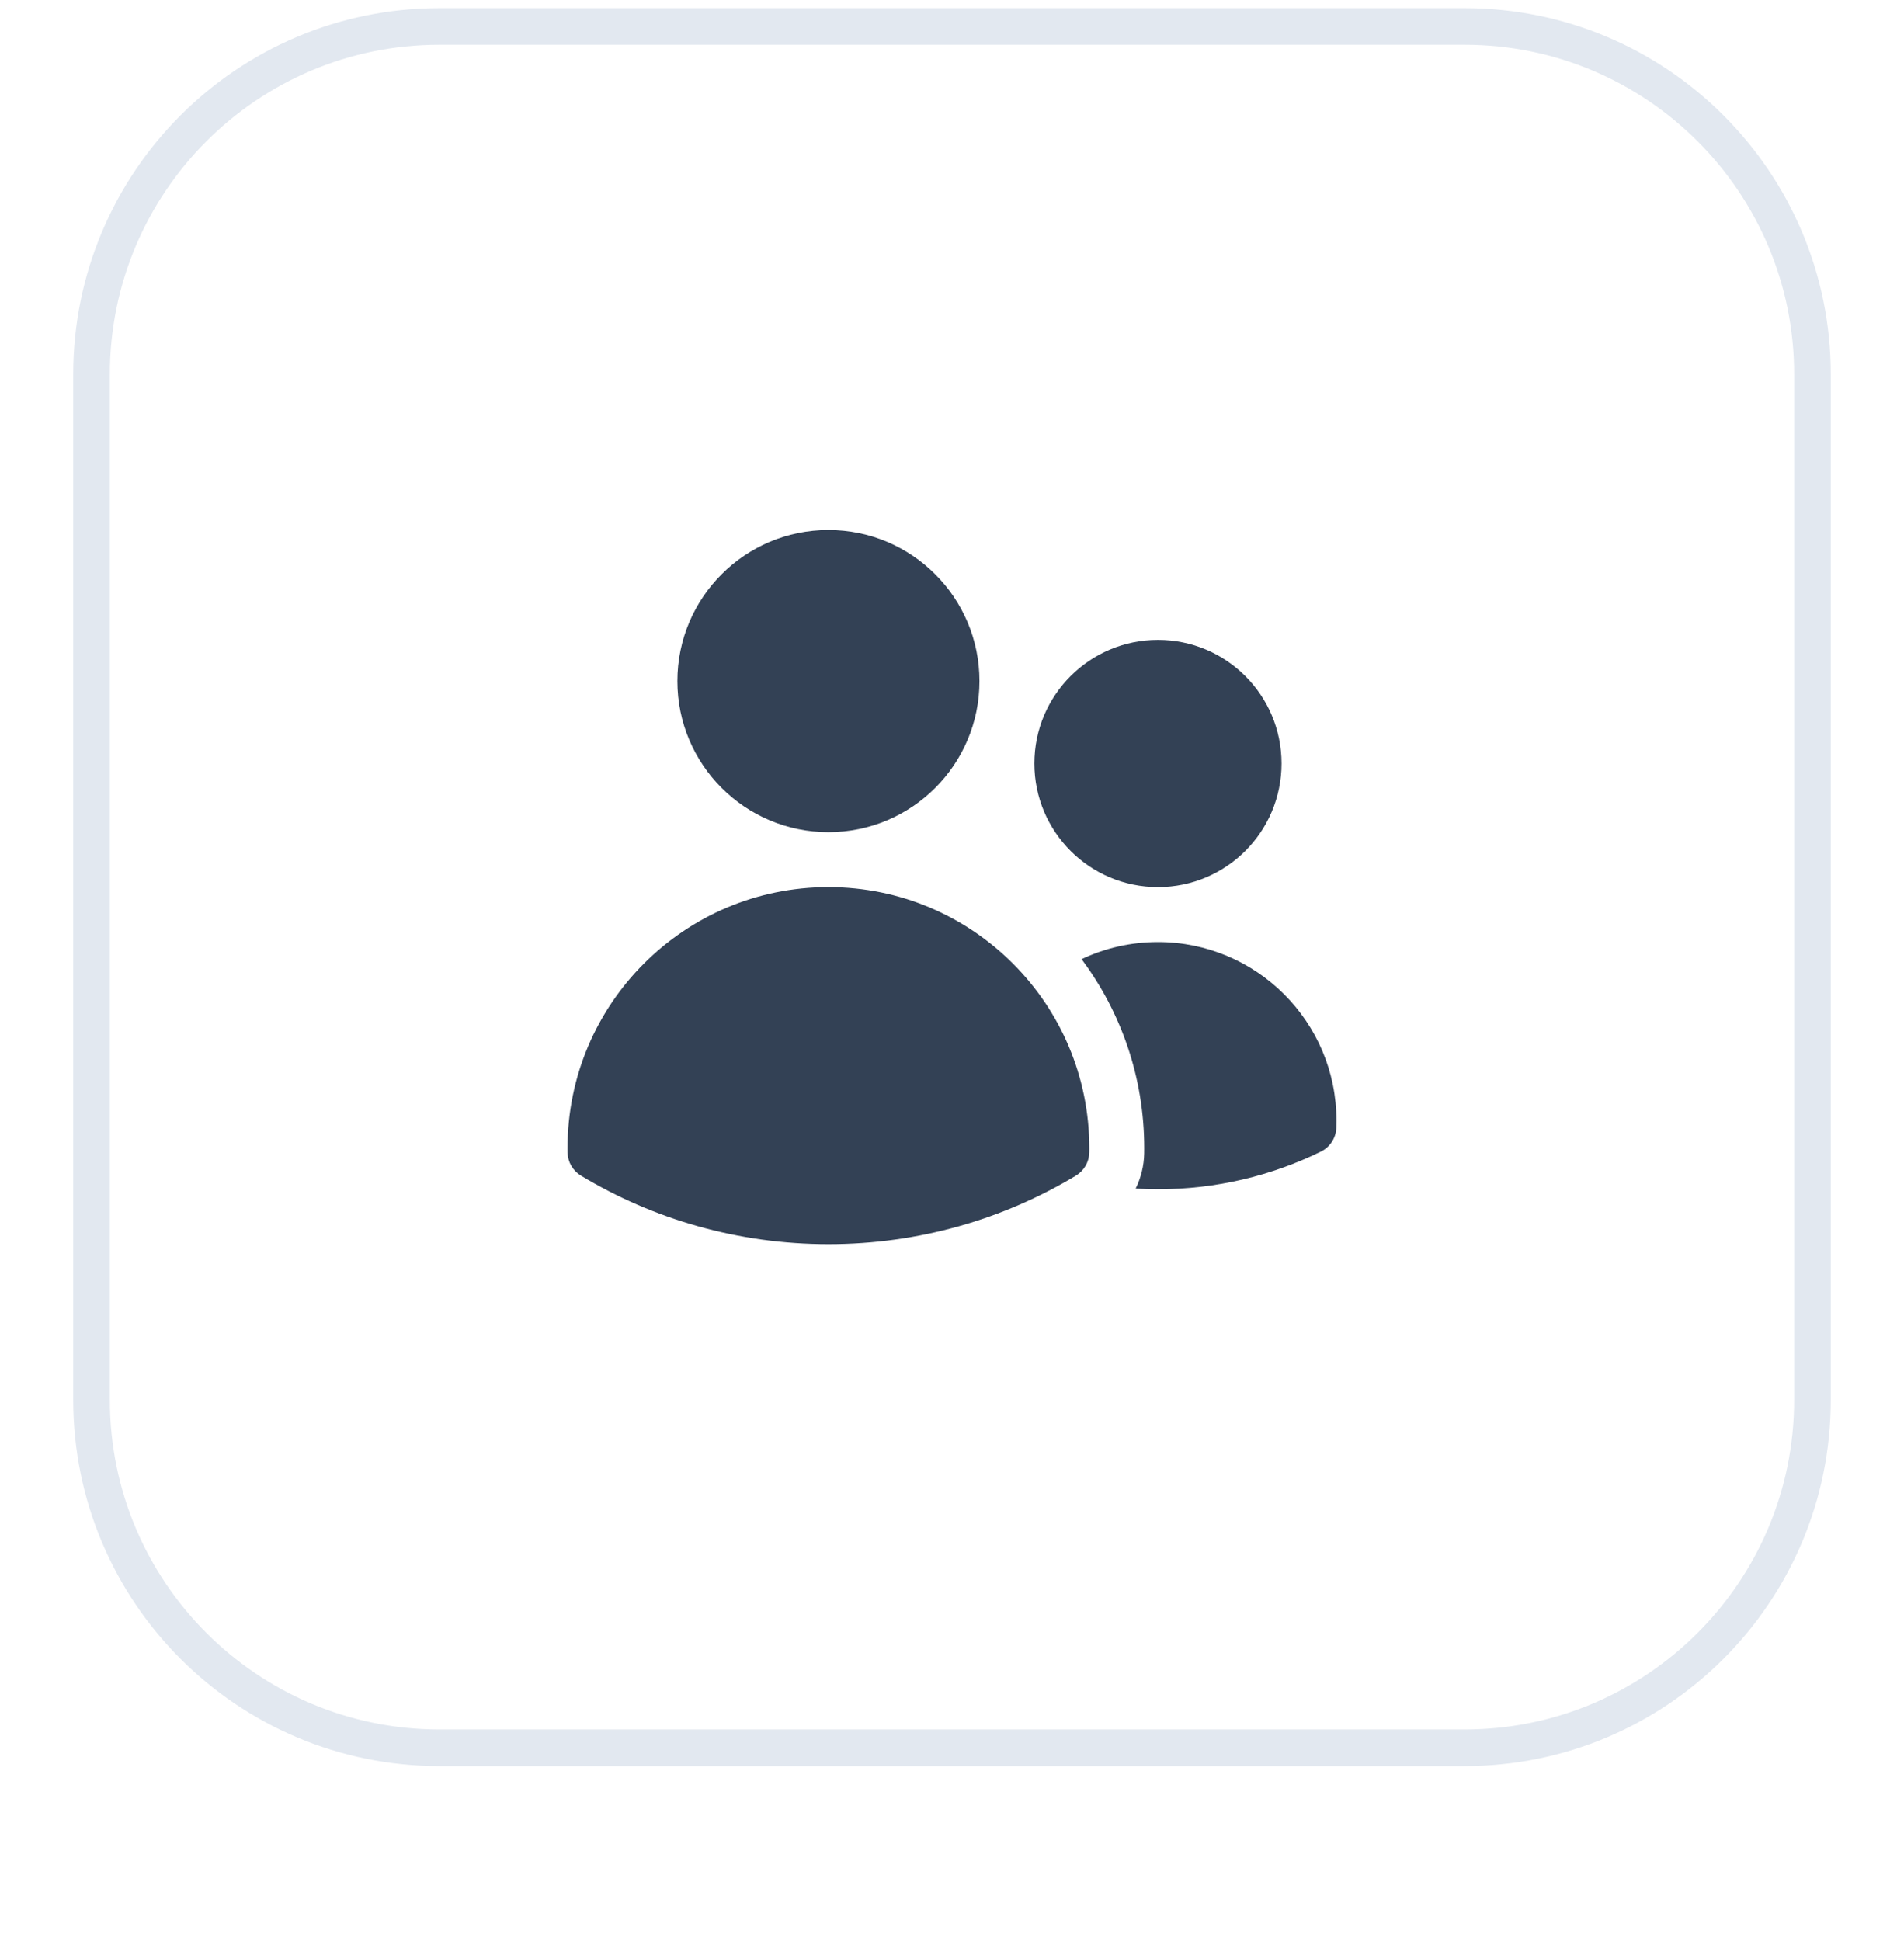 <svg width="52" height="53" viewBox="0 0 52 53" fill="none" xmlns="http://www.w3.org/2000/svg">
<g filter="url(#filter0_dii_3212_9069)">
<path d="M2 11.222C2 5.699 6.477 1.222 12 1.222H40C45.523 1.222 50 5.699 50 11.222V39.222C50 44.745 45.523 49.222 40 49.222H12C6.477 49.222 2 44.745 2 39.222V11.222Z" fill="white"/>
<path d="M2.5 11.222C2.5 5.975 6.753 1.722 12 1.722H40C45.247 1.722 49.5 5.975 49.5 11.222V39.222C49.5 44.468 45.247 48.722 40 48.722H12C6.753 48.722 2.5 44.468 2.5 39.222V11.222Z" stroke="#E2E8F0"/>
<path d="M18.5 19.597C18.5 17.319 20.347 15.472 22.625 15.472C24.903 15.472 26.75 17.319 26.75 19.597C26.75 21.875 24.903 23.722 22.625 23.722C20.347 23.722 18.5 21.875 18.5 19.597Z" fill="#334155"/>
<path d="M28.25 21.847C28.25 19.983 29.761 18.472 31.625 18.472C33.489 18.472 35 19.983 35 21.847C35 23.711 33.489 25.222 31.625 25.222C29.761 25.222 28.25 23.711 28.25 21.847Z" fill="#334155"/>
<path d="M15.5 32.347C15.5 28.412 18.69 25.222 22.625 25.222C26.56 25.222 29.75 28.412 29.75 32.347V32.349C29.75 32.389 29.75 32.429 29.749 32.469C29.745 32.727 29.607 32.965 29.386 33.099C27.411 34.288 25.097 34.972 22.625 34.972C20.153 34.972 17.839 34.288 15.864 33.099C15.643 32.965 15.505 32.727 15.501 32.469C15.5 32.428 15.5 32.387 15.5 32.347Z" fill="#334155"/>
<path d="M31.25 32.35C31.25 32.398 31.249 32.446 31.249 32.494C31.243 32.833 31.161 33.159 31.016 33.454C31.217 33.466 31.42 33.472 31.625 33.472C33.221 33.472 34.732 33.102 36.076 32.443C36.323 32.322 36.484 32.075 36.496 31.8C36.498 31.733 36.5 31.665 36.5 31.597C36.5 28.904 34.317 26.722 31.625 26.722C30.878 26.722 30.171 26.889 29.539 27.189C30.613 28.628 31.25 30.413 31.25 32.347V32.35Z" fill="#334155"/>
</g>
<defs>
<filter id="filter0_dii_3212_9069" x="0" y="0.222" width="52" height="52" filterUnits="userSpaceOnUse" color-interpolation-filters="sRGB">
<feFlood flood-opacity="0" result="BackgroundImageFix"/>
<feColorMatrix in="SourceAlpha" type="matrix" values="0 0 0 0 0 0 0 0 0 0 0 0 0 0 0 0 0 0 127 0" result="hardAlpha"/>
<feOffset dy="1"/>
<feGaussianBlur stdDeviation="1"/>
<feComposite in2="hardAlpha" operator="out"/>
<feColorMatrix type="matrix" values="0 0 0 0 0.063 0 0 0 0 0.094 0 0 0 0 0.157 0 0 0 0.05 0"/>
<feBlend mode="normal" in2="BackgroundImageFix" result="effect1_dropShadow_3212_9069"/>
<feBlend mode="normal" in="SourceGraphic" in2="effect1_dropShadow_3212_9069" result="shape"/>
<feColorMatrix in="SourceAlpha" type="matrix" values="0 0 0 0 0 0 0 0 0 0 0 0 0 0 0 0 0 0 127 0" result="hardAlpha"/>
<feOffset dy="-2"/>
<feComposite in2="hardAlpha" operator="arithmetic" k2="-1" k3="1"/>
<feColorMatrix type="matrix" values="0 0 0 0 0.063 0 0 0 0 0.094 0 0 0 0 0.157 0 0 0 0.05 0"/>
<feBlend mode="normal" in2="shape" result="effect2_innerShadow_3212_9069"/>
<feColorMatrix in="SourceAlpha" type="matrix" values="0 0 0 0 0 0 0 0 0 0 0 0 0 0 0 0 0 0 127 0" result="hardAlpha"/>
<feMorphology radius="1" operator="erode" in="SourceAlpha" result="effect3_innerShadow_3212_9069"/>
<feOffset/>
<feComposite in2="hardAlpha" operator="arithmetic" k2="-1" k3="1"/>
<feColorMatrix type="matrix" values="0 0 0 0 0.063 0 0 0 0 0.094 0 0 0 0 0.157 0 0 0 0.18 0"/>
<feBlend mode="normal" in2="effect2_innerShadow_3212_9069" result="effect3_innerShadow_3212_9069"/>
</filter>
</defs>
</svg>
